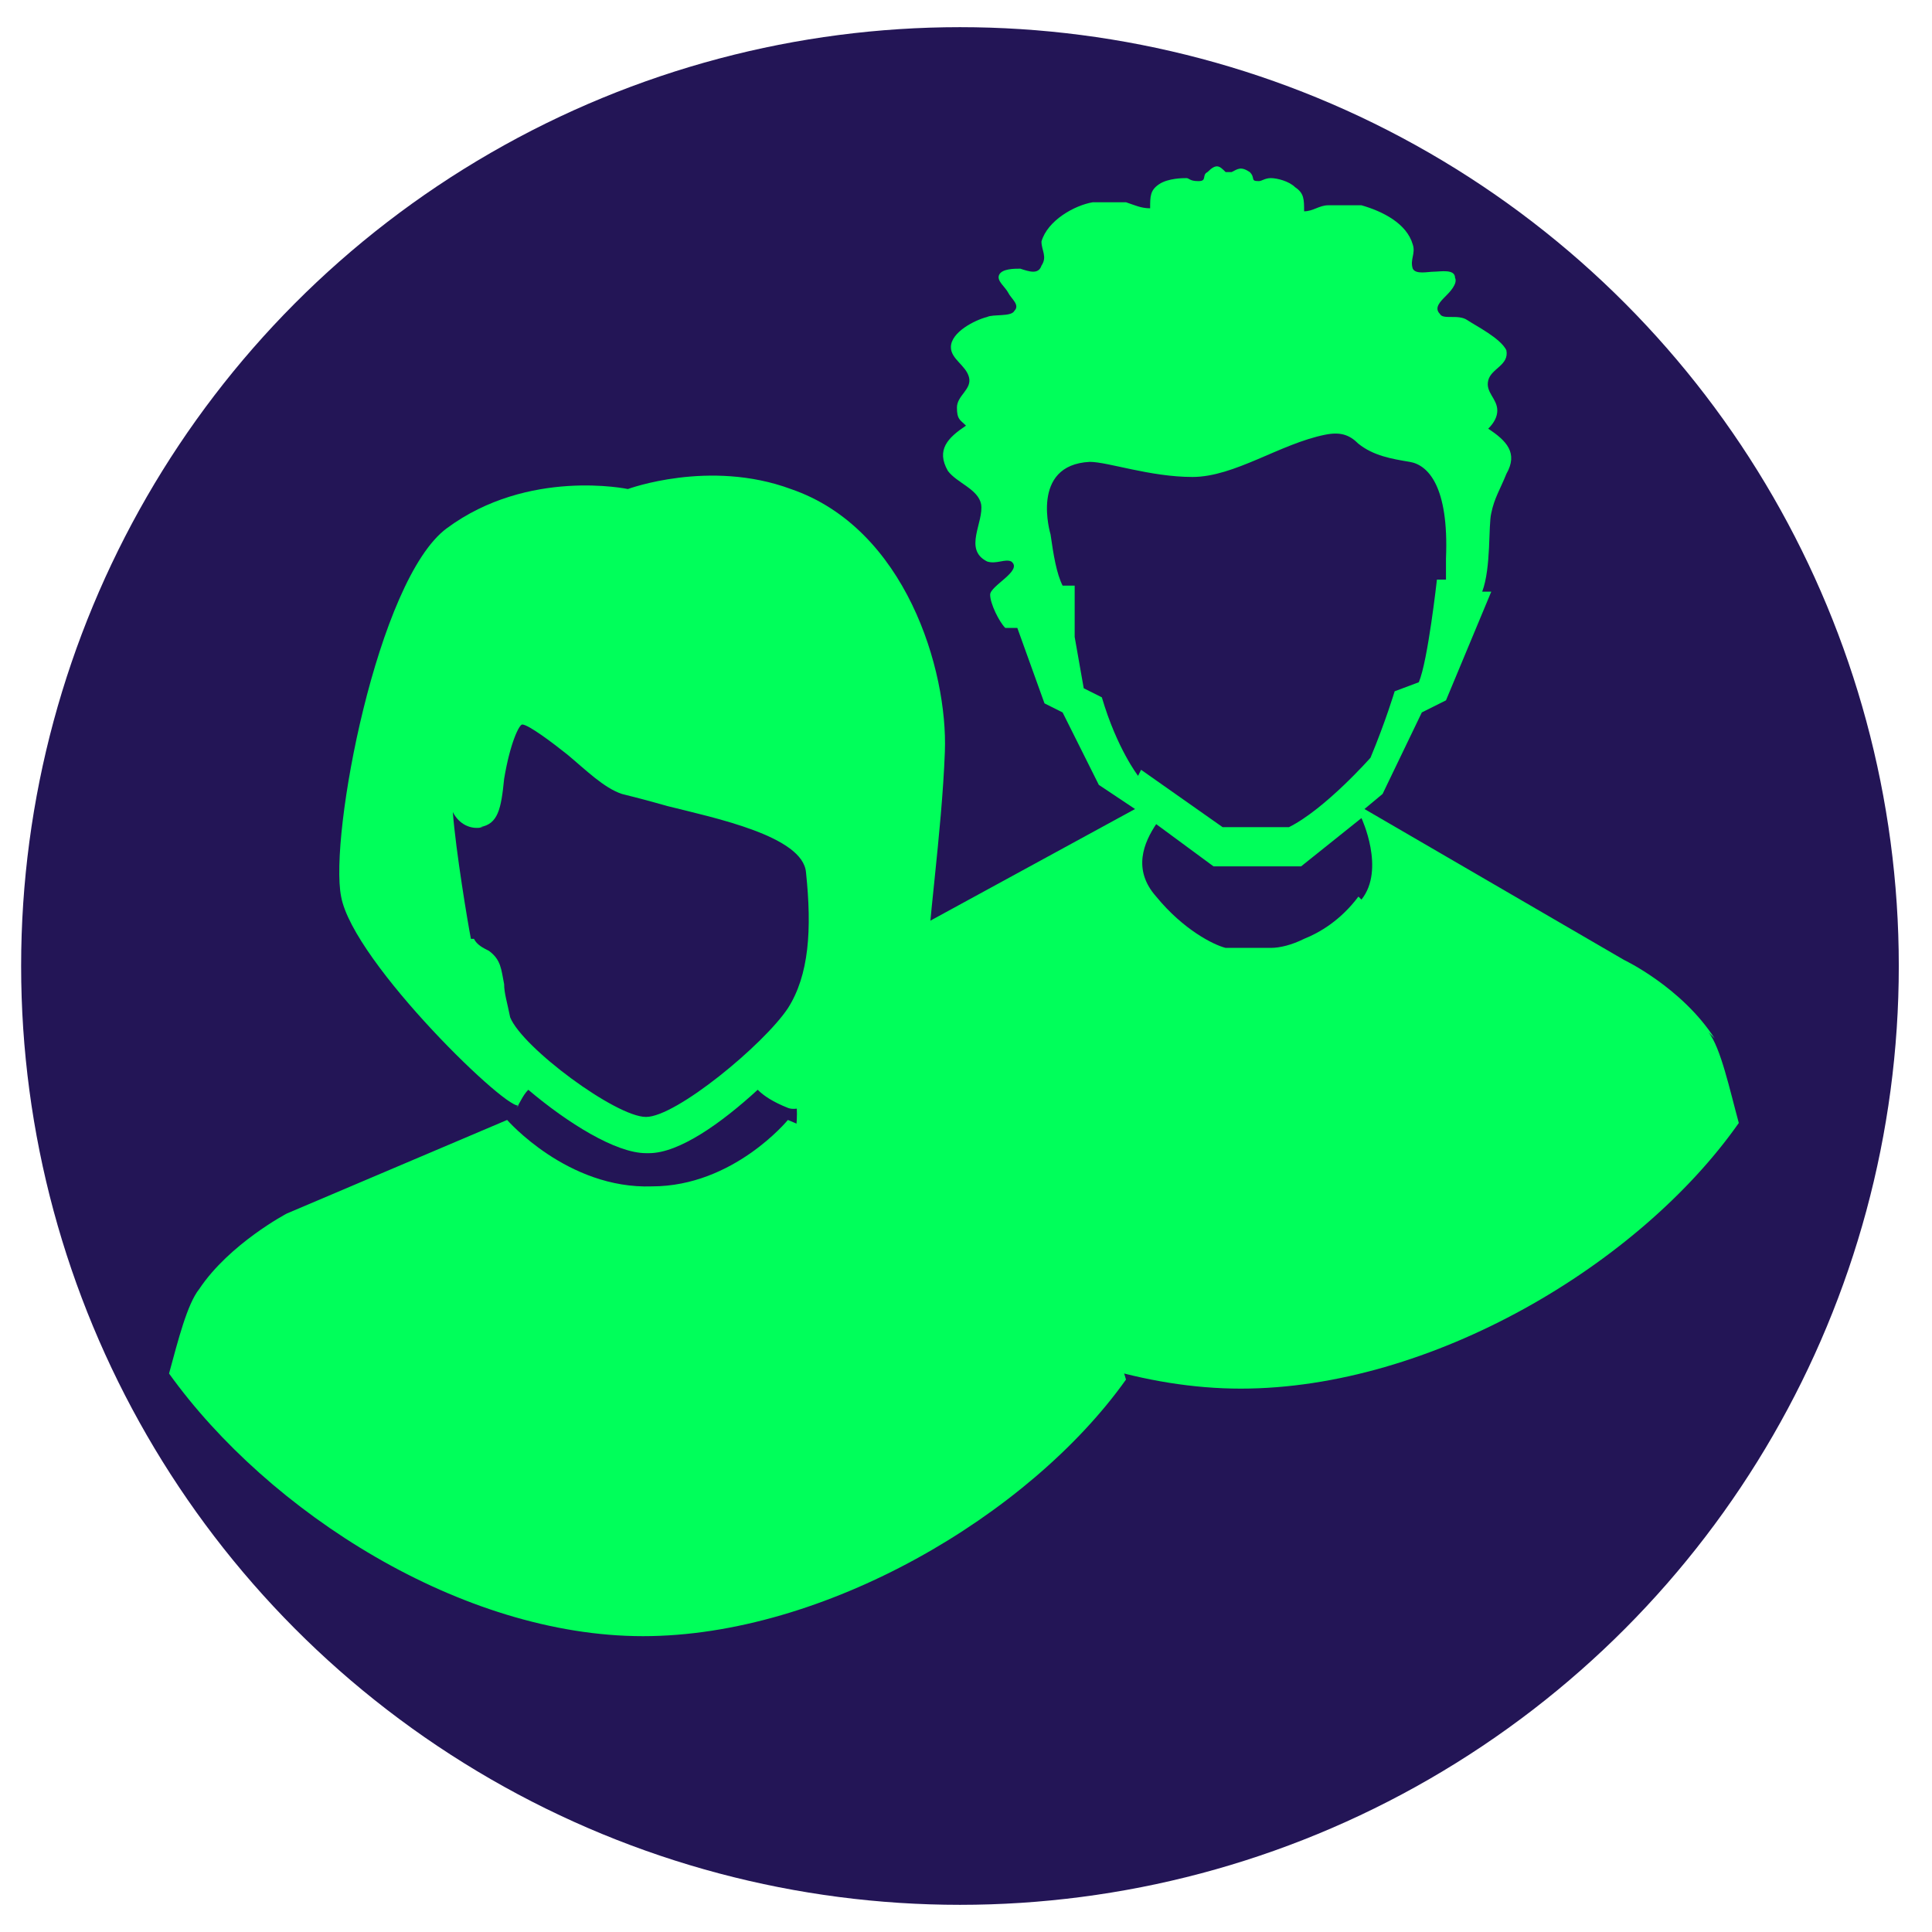 <?xml version="1.0" encoding="UTF-8"?>
<svg id="Layer_1" xmlns="http://www.w3.org/2000/svg" version="1.1" viewBox="0 0 64 64">
  <!-- Generator: Adobe Illustrator 29.0.1, SVG Export Plug-In . SVG Version: 2.1.0 Build 192)  -->
  <defs>
    <style>
      .st0 {
        fill: #231556;
      }

      .st1 {
        fill: #00ff5a;
      }
    </style>
  </defs>
  <circle class="st0" cx="31.8" cy="32" r="31.1"/>
  <g>
    <path class="st1" d="M56.8,34.4c-1.1-1.7-3-2.6-3-2.6l-8.6-5h0l.6-.5,1.3-2.7.8-.4,1.5-3.6h-.3c.3-.8.2-2.2.3-2.6.1-.5.3-.8.5-1.3.4-.7,0-1.1-.6-1.5.2-.2.3-.4.3-.6,0-.4-.4-.6-.3-1s.7-.5.6-1c-.2-.4-1-.8-1.3-1s-.8,0-.9-.2c-.2-.2,0-.4.2-.6.1-.1.4-.4.3-.6,0-.3-.5-.2-.7-.2s-.6.1-.7-.1c-.1-.3.1-.5,0-.8-.2-.7-1-1.1-1.7-1.3-.4,0-.8,0-1.1,0-.3,0-.5.2-.8.2,0-.4,0-.6-.3-.8-.2-.2-.6-.3-.8-.3s-.3.1-.4.1c-.3,0-.1-.1-.3-.3-.3-.2-.4-.1-.6,0h-.2c-.2-.2-.3-.3-.6,0-.2.1,0,.3-.3.3s-.3-.1-.4-.1-.6,0-.9.2c-.3.2-.3.4-.3.8-.3,0-.5-.1-.8-.2-.4,0-.8,0-1.1,0-.6.1-1.5.6-1.7,1.3,0,.3.2.5,0,.8-.1.3-.4.2-.7.1-.2,0-.6,0-.7.2s.2.4.3.6c.1.2.4.4.2.6-.1.2-.7.1-.9.2-.4.1-1.2.5-1.2,1,0,.4.5.6.6,1s-.4.6-.4,1,.1.4.3.6c-.6.4-1,.8-.6,1.5.3.4,1,.6,1.1,1.1.1.6-.6,1.5.2,1.9.3.1.6-.1.8,0,.4.3-.7.8-.7,1.1s.3.9.5,1.1c0,0,.3,0,.4,0h0l.9,2.5.6.3,1.2,2.4,1.2.8-8.8,4.8s-2,1-3,2.6c-.3.5-.7,1.8-1,2.8,3.3,4.7,10,9,16.3,9s13.2-4.1,16.5-8.8c-.3-1.1-.6-2.5-1-3ZM37.7,25.7s-.7-.9-1.2-2.6l-.6-.3-.3-1.7h0v-.2s0,0,0-.2h0v-.4c0,0,0-.9,0-.9h-.4c-.2-.4-.3-1-.4-1.7,0,0-.7-2.3,1.3-2.4.6,0,2,.5,3.4.5s2.9-1.1,4.4-1.4c.5-.1.8,0,1.1.3.5.4,1.1.5,1.7.6.6.1,1.3.8,1.2,3.2v.7h-.3c0,0-.3,2.7-.6,3.4l-.8.3s-.3,1-.8,2.2c0,0-1.5,1.7-2.7,2.3h-2.2l-2.7-1.9ZM45,29.7c-.6.8-1.3,1.2-1.8,1.4-.4.2-.8.3-1.1.3h-1.1c-.1,0-.3,0-.4,0-.4-.1-1.4-.6-2.3-1.7-.8-.9-.4-1.8,0-2.4l1.9,1.4h2.9l2-1.6s.8,1.7,0,2.7Z"/>
    <path class="st0" d="M24.3,22.4l-9.4.9s-1.1,5.7-1,5.9,1.6,4.4,1.6,4.4l3.8,3.3h5.5c0,.1,3.8-3.2,3.8-3.2,0,0,.6-5.3.6-5.5s-4.8-5.8-4.8-5.8Z"/>
    <circle class="st0" cx="22.7" cy="36.9" r="3.7"/>
    <g>
      <path class="st1" d="M36.3,42.7c-1.1-1.6-2.9-2.5-2.9-2.5l-7.3-3.1h0s-1.8,2.2-4.5,2.2c-2.8.1-4.8-2.2-4.8-2.2l-7.3,3.1s-1.9,1-2.9,2.5c-.4.5-.7,1.7-1,2.8,3.3,4.6,9.7,8.7,15.7,8.7s12.8-4,16-8.5c-.4-1.3-.7-2.5-1.1-3Z"/>
      <path class="st1" d="M17.1,36.7c.1-.1.2-.4.4-.6,1.3,1.1,2.9,2.1,3.9,2.1h.1c1,0,2.4-1,3.6-2.1.2.2.5.4,1,.6,1,.4,4.6-3,4.6-4.4s.5-4.7.6-7.4-1.3-7.4-5.1-8.7c-2.7-1-5.4,0-5.4,0,0,0-3.3-.7-6,1.3-2.3,1.7-3.9,10.2-3.5,12.2.4,2.2,5.7,7.3,5.9,6.9ZM15.9,27.4c.6-.1.7-.6.8-1.6.2-1.2.5-1.8.6-1.8h0c.2,0,1,.6,1.5,1,.6.5,1.2,1.1,1.8,1.3.4.1.8.2,1.5.4,1.6.4,4.5,1,4.6,2.2.2,1.9.1,3.4-.6,4.5-.8,1.2-3.7,3.6-4.7,3.6s-4.1-2.3-4.5-3.3c-.1-.5-.2-.8-.2-1.1-.1-.5-.1-.8-.5-1.1-.2-.1-.4-.2-.5-.4h-.1c-.1-.5-.5-2.9-.6-4.2.2.4.6.6,1,.5Z"/>
    </g>
  </g>
</svg>